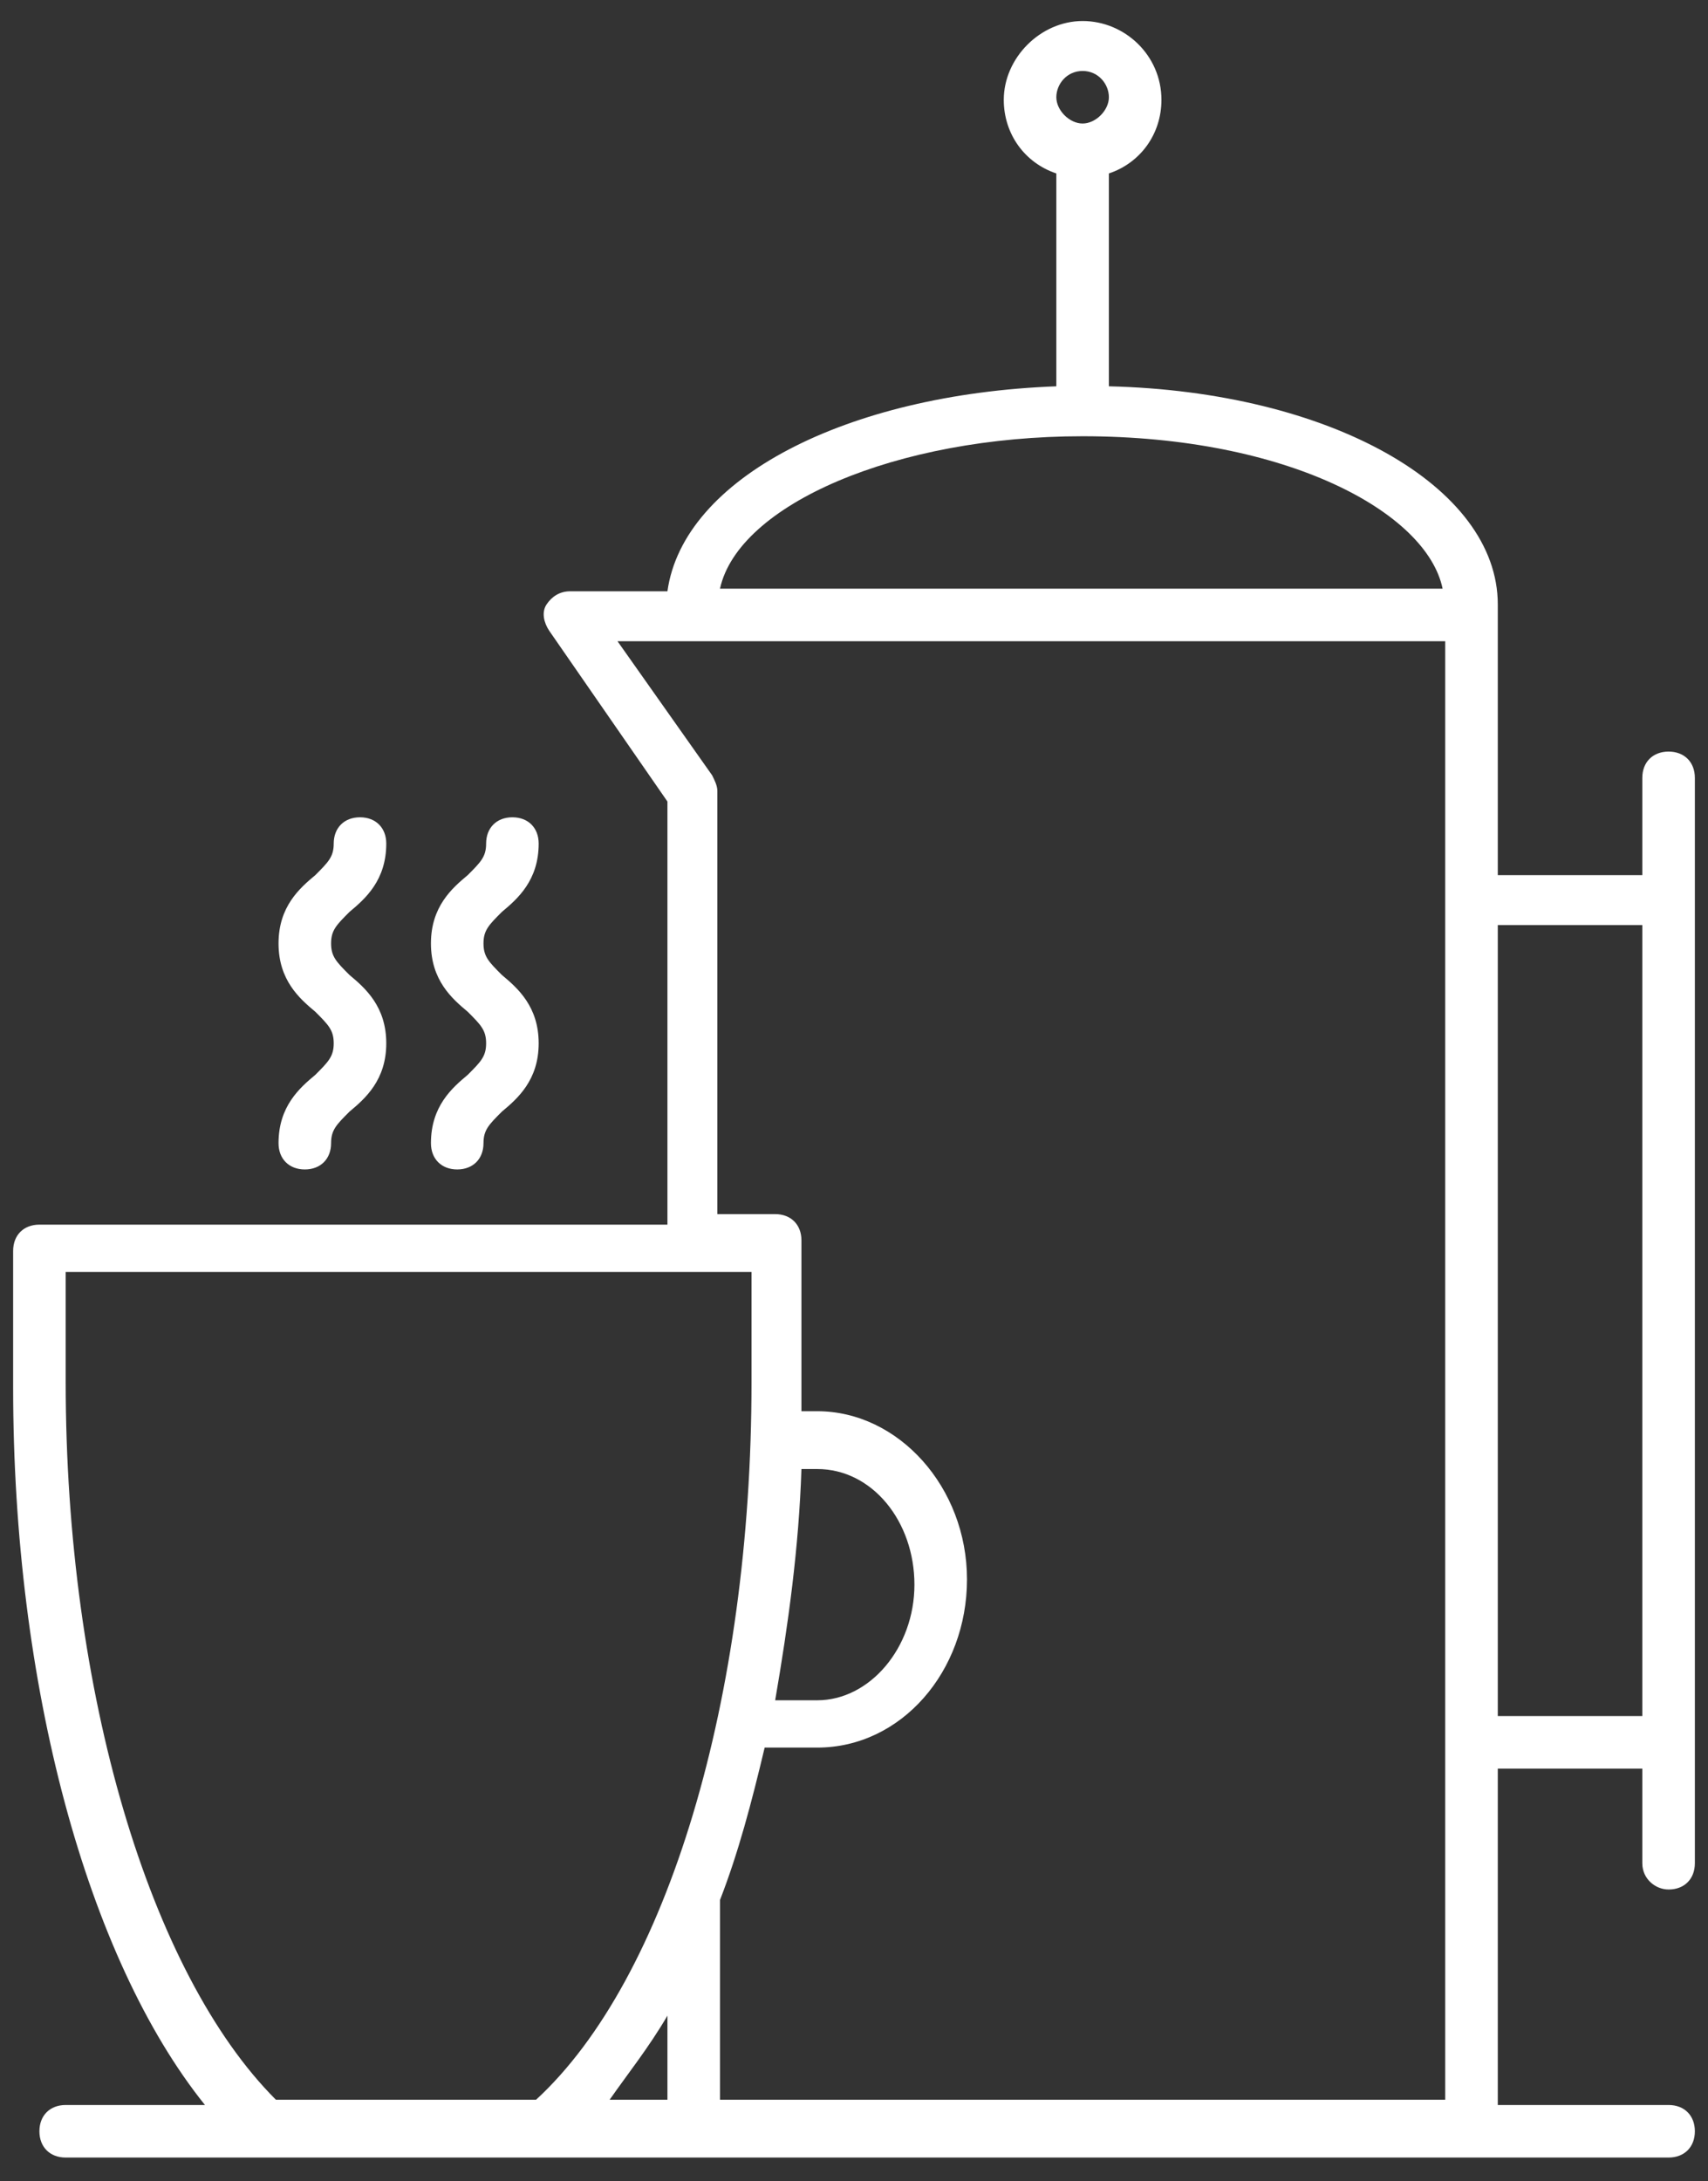 <?xml version="1.0" encoding="UTF-8"?>
<svg width="65px" height="83px" viewBox="0 0 65 83" version="1.1" xmlns="http://www.w3.org/2000/svg" xmlns:xlink="http://www.w3.org/1999/xlink">
    <rect x="0" y="0" width="65" height="83" fill="#333333" stroke="none"/>
    <!-- Generator: Sketch 44.1 (41455) - http://www.bohemiancoding.com/sketch -->
    <title>icon-bed-and-breakfast</title>
    <desc>Created with Sketch.</desc>
    <defs></defs>
    <g id="Page-1" stroke="none" stroke-width="1" fill="none" fill-rule="evenodd">
        <g id="Visit-Niagara-Canda-Iconography" transform="translate(-587, -1357)" fill-rule="nonzero" fill="#FFFFFF">
            <g id="bed-and-breakfast" transform="translate(587, 1357)">
                <path d="M12,40.9 C11.4,41.4 10.6,42.1 10.6,43.5 C10.6,44.1 11,44.5 11.6,44.5 C12.2,44.5 12.6,44.1 12.6,43.5 C12.6,43 12.8,42.8 13.3,42.3 C13.9,41.8 14.7,41.1 14.7,39.7 C14.7,38.3 13.9,37.6 13.3,37.1 C12.8,36.6 12.6,36.4 12.6,35.9 C12.6,35.4 12.8,35.2 13.3,34.7 C13.9,34.2 14.7,33.5 14.7,32.1 C14.7,31.5 14.3,31.1 13.7,31.1 C13.1,31.1 12.7,31.5 12.7,32.1 C12.7,32.6 12.5,32.8 12,33.3 C11.4,33.8 10.6,34.5 10.6,35.9 C10.6,37.3 11.4,38 12,38.5 C12.5,39 12.7,39.2 12.7,39.7 C12.7,40.2 12.5,40.4 12,40.9 Z" id="Shape"></path>
                <path d="M17.8,40.9 C17.2,41.4 16.4,42.1 16.4,43.5 C16.4,44.1 16.8,44.5 17.4,44.5 C18,44.5 18.4,44.1 18.4,43.5 C18.4,43 18.6,42.8 19.1,42.3 C19.7,41.8 20.5,41.1 20.5,39.7 C20.5,38.3 19.7,37.6 19.1,37.1 C18.6,36.6 18.4,36.4 18.4,35.9 C18.4,35.4 18.6,35.2 19.1,34.7 C19.7,34.2 20.5,33.5 20.5,32.1 C20.5,31.5 20.1,31.1 19.5,31.1 C18.9,31.1 18.5,31.5 18.5,32.1 C18.5,32.6 18.3,32.8 17.8,33.3 C17.2,33.8 16.4,34.5 16.4,35.9 C16.4,37.3 17.2,38 17.8,38.5 C18.3,39 18.5,39.2 18.5,39.7 C18.5,40.2 18.3,40.4 17.8,40.9 Z" id="Shape"></path>
                <path d="M63.5,71.9 C64.1,71.9 64.5,71.5 64.5,70.9 L64.5,29.6 C64.5,29 64.1,28.6 63.5,28.6 C62.9,28.6 62.5,29 62.5,29.6 L62.5,33.3 L57,33.3 L57,23.4 C57,23.3 57,23.3 57,23.2 C57,23.1 57,23.1 57,23 C57,18.5 50.6,14.9 42.2,14.7 L42.2,6.6 C43.4,6.2 44.2,5.1 44.2,3.8 C44.2,2.1 42.8,0.8 41.2,0.8 C39.6,0.8 38.2,2.2 38.2,3.8 C38.2,5.1 39,6.2 40.2,6.6 L40.2,14.7 C32.2,15 26,18.2 25.4,22.5 L21.7,22.5 C21.3,22.5 21,22.7 20.8,23 C20.6,23.3 20.7,23.7 20.9,24 L25.4,30.5 L25.4,46.6 L1.5,46.6 C0.9,46.6 0.5,47 0.5,47.6 L0.5,52.8 C0.5,64.1 3.3,74.5 7.8,80.1 L2.5,80.1 C1.9,80.1 1.5,80.5 1.5,81.1 C1.5,81.7 1.9,82.1 2.5,82.1 L63.5,82.1 C64.1,82.1 64.5,81.7 64.5,81.1 C64.5,80.5 64.1,80.1 63.5,80.1 L57,80.1 L57,67.3 L62.5,67.3 L62.5,70.9 C62.5,71.5 63,71.9 63.5,71.9 Z M41.2,2.7 C41.8,2.7 42.2,3.2 42.2,3.7 C42.2,4.2 41.7,4.7 41.2,4.7 C40.7,4.7 40.2,4.2 40.2,3.7 C40.2,3.2 40.6,2.7 41.2,2.7 Z M41.2,16.6 C49,16.6 54.3,19.5 54.9,22.4 L27.4,22.4 C28.1,19.2 34.1,16.6 41.2,16.6 Z M2.5,52.6 L2.5,48.4 L28.6,48.4 L28.6,52.6 C28.6,64.6 25.4,75.3 20.4,79.9 L10.5,79.9 C5.7,75.1 2.5,64.4 2.5,52.6 Z M30.5,55.9 L31.1,55.9 C33.2,55.9 34.8,57.9 34.8,60.3 C34.8,62.7 33.1,64.7 31.1,64.7 L29.5,64.7 C30,61.8 30.4,58.9 30.5,55.9 Z M25.4,76.7 L25.4,79.9 L23.2,79.9 C23.9,78.9 24.7,77.9 25.4,76.7 Z M27.4,79.9 L27.4,72.3 C28.1,70.5 28.6,68.6 29.1,66.5 L31.1,66.5 C34.3,66.5 36.8,63.6 36.8,60.1 C36.8,56.6 34.2,53.7 31.1,53.7 L30.5,53.7 C30.5,53.3 30.5,52.9 30.5,52.4 L30.5,47.2 C30.5,46.6 30.1,46.2 29.5,46.2 L27.3,46.2 L27.3,30.1 C27.3,29.9 27.2,29.7 27.1,29.5 L23.5,24.4 L55,24.4 L55,79.9 L27.4,79.9 Z M57,65.3 L57,35.2 L62.5,35.2 L62.5,65.3 L57,65.3 L57,65.3 Z" id="Shape"></path>
            </g>
        </g>
    </g>
</svg>